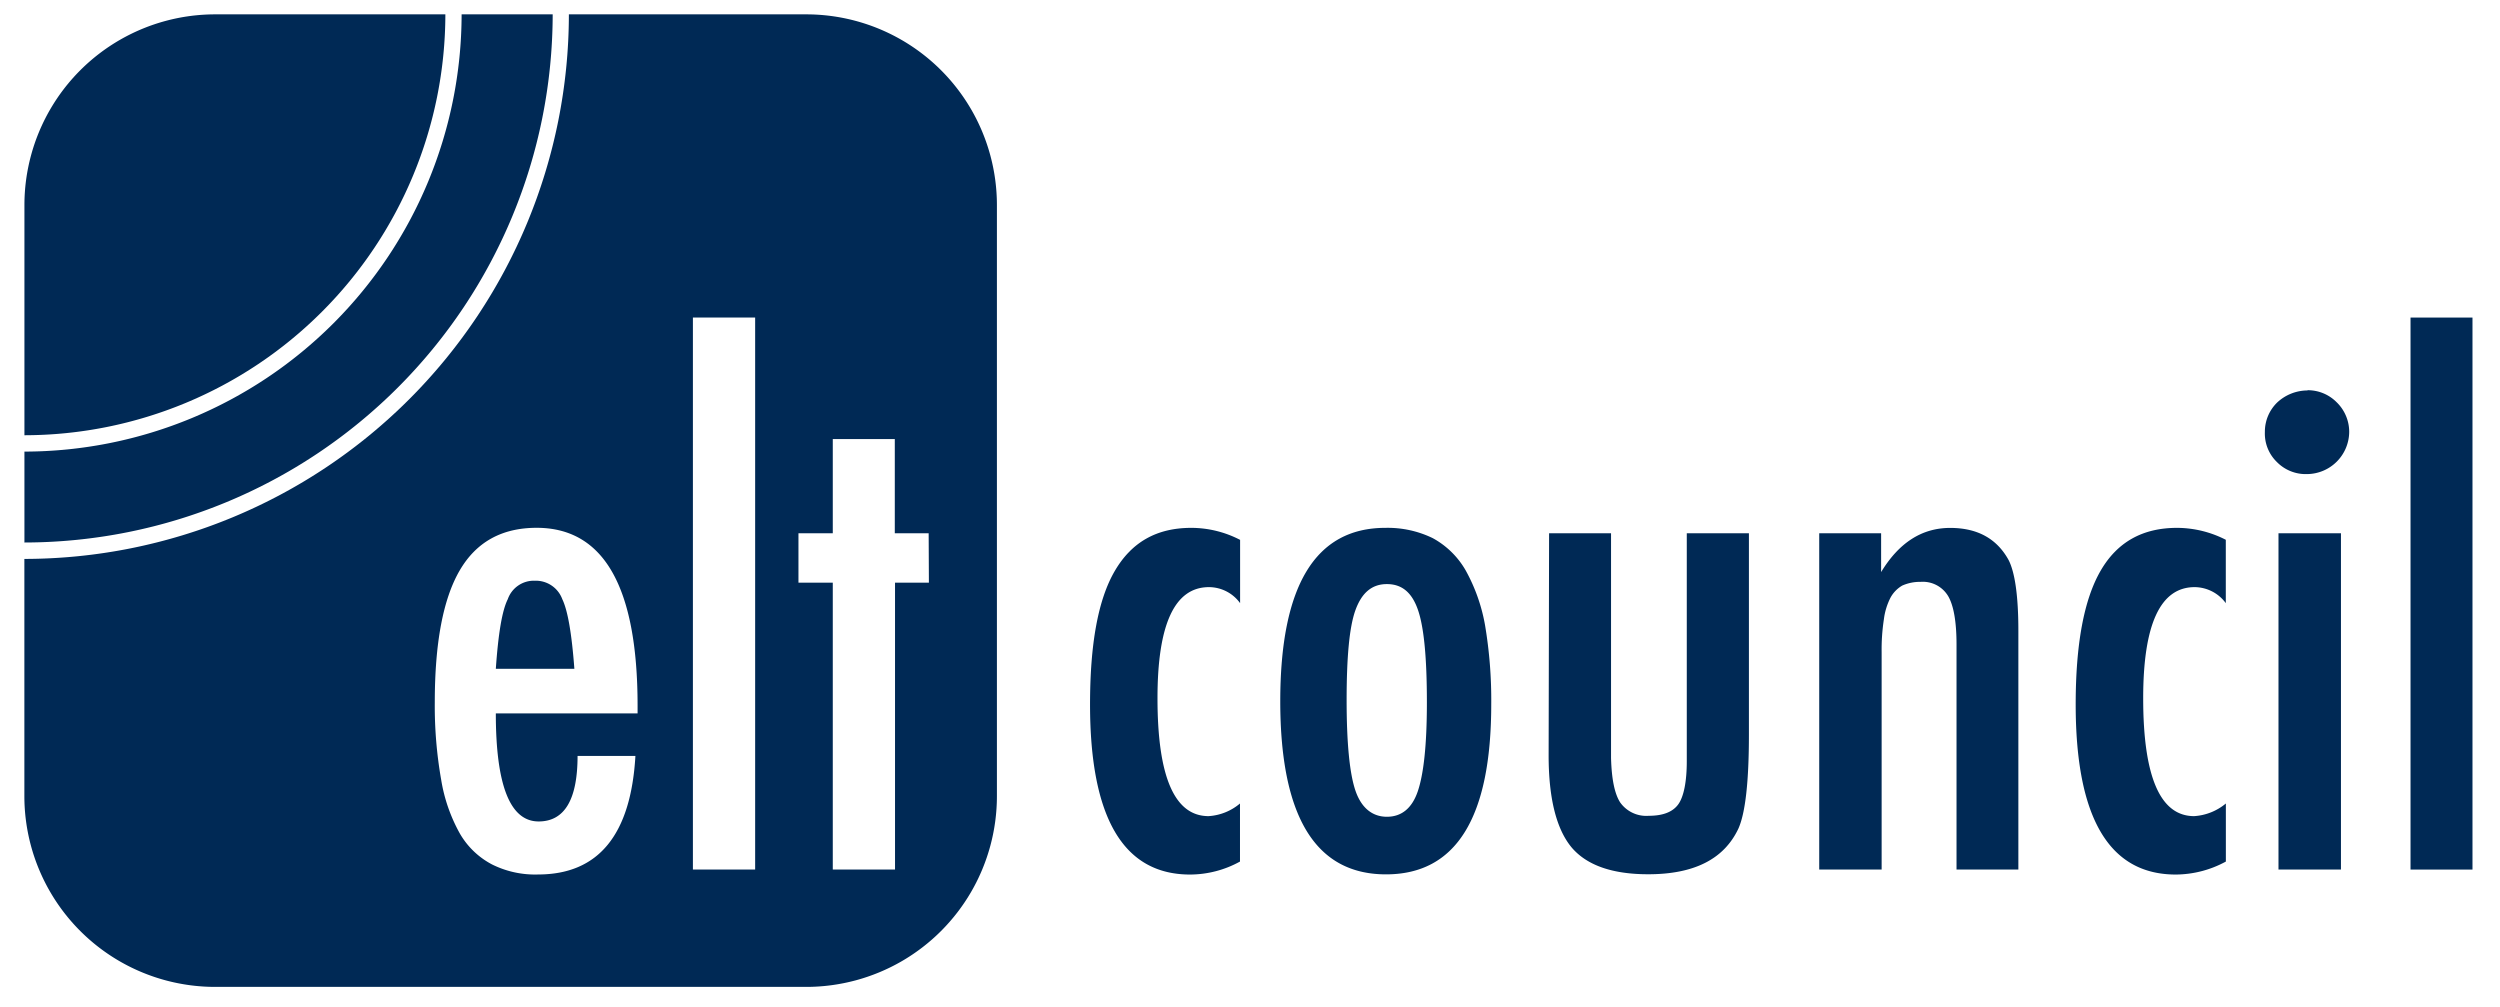 <svg xmlns="http://www.w3.org/2000/svg" id="Layer_1" data-name="Layer 1" viewBox="0 0 437 176"><defs><style>.cls-1{fill:#002955;}</style></defs><title>accr_colour_elt</title><path class="cls-1" d="M4.27,78.94h0V94.83A92.45,92.45,0,0,0,96.61,2.51H80.69A76.53,76.53,0,0,1,4.27,78.94"></path><path class="cls-1" d="M4.27,35.85V76.08A73.68,73.68,0,0,0,77.85,2.51H37.63A33.35,33.35,0,0,0,4.27,35.85"></path><path class="cls-1" d="M93.5,101.51a4.83,4.83,0,0,0-4.74,3.23c-1,2-1.66,6-2.09,12.17H100.4c-.46-6.19-1.16-10.2-2.11-12.17A4.93,4.93,0,0,0,93.5,101.51Z"></path><path class="cls-1" d="M140.9,2.51H99.44A95.29,95.29,0,0,1,4.26,97.7v41.46a33.36,33.36,0,0,0,33.39,33.35H140.9a33.35,33.35,0,0,0,33.36-33.35V35.85A33.34,33.34,0,0,0,140.9,2.51ZM111.45,124.7H86.67c0,12.57,2.49,18.89,7.48,18.89q6.8,0,6.81-11.45h10.11q-1.2,20.7-17,20.72A16.85,16.85,0,0,1,86,151.1a14,14,0,0,1-5.63-5.42,28.72,28.72,0,0,1-3.25-9.36A74.48,74.48,0,0,1,76,122.81q0-15.59,4.34-23.07T93.8,92.26q17.65,0,17.65,31.11ZM132,152H121.12V55.51H132Zm30.37-50.15h-5.92V152H145.57V101.85h-6V93.21h6V76.75h10.84V93.21h5.92Z"></path><path class="cls-1" d="M216.77,94.36v11.07a6.75,6.75,0,0,0-5.44-2.8q-9,0-9,19.42,0,20.61,8.93,20.61a9.4,9.4,0,0,0,5.49-2.21V150.6a18.16,18.16,0,0,1-8.72,2.27q-17.49,0-17.49-29.73c0-10.57,1.4-18.34,4.34-23.36s7.31-7.51,13.37-7.51a18.56,18.56,0,0,1,8.5,2.09"></path><path class="cls-1" d="M249.42,122.8c0-7.74-.5-13.1-1.55-16.16s-2.8-4.54-5.44-4.54-4.4,1.54-5.49,4.53-1.55,8.33-1.55,15.81.53,12.82,1.55,15.79,2.93,4.54,5.49,4.54,4.39-1.48,5.4-4.45,1.59-8,1.59-15.52m11.25.28q0,29.79-18.43,29.76t-18.45-30.23q0-30.33,18.37-30.34a18,18,0,0,1,8.27,1.79,14.79,14.79,0,0,1,5.76,5.63,30.7,30.7,0,0,1,3.39,9.56,78.82,78.82,0,0,1,1.09,13.83"></path><path class="cls-1" d="M270.78,93.21h10.83V132.5c.1,3.65.61,6.24,1.6,7.77a5.59,5.59,0,0,0,5,2.33c2.46,0,4.18-.66,5.15-2s1.49-4,1.49-7.53V93.21h10.86v35.14q0,12.35-1.83,16.47c-2.53,5.39-7.8,8-15.77,8q-9.43,0-13.41-4.71c-2.66-3.22-4-8.6-4-16.07Z"></path><path class="cls-1" d="M318,93.21h10.82V100c3.12-5.14,7.13-7.72,12.07-7.72q7.13,0,10.21,5.61c1.1,2.14,1.71,6.23,1.71,12.35V152H342l0-39.34c0-3.94-.49-6.77-1.44-8.42a5.15,5.15,0,0,0-4.85-2.53,7.59,7.59,0,0,0-3.2.65,5.42,5.42,0,0,0-2.06,2.13,11.4,11.4,0,0,0-1.15,3.79,34.73,34.73,0,0,0-.39,5.71v38H318Z"></path><path class="cls-1" d="M389.07,94.36v11.07a6.82,6.82,0,0,0-5.44-2.8c-6,0-9,6.48-9,19.42q0,20.61,8.91,20.61a9.58,9.58,0,0,0,5.54-2.21V150.6a18.47,18.47,0,0,1-8.75,2.27c-11.64,0-17.5-9.9-17.5-29.73,0-10.57,1.45-18.34,4.35-23.36s7.34-7.51,13.37-7.51a18.8,18.8,0,0,1,8.53,2.09"></path><path class="cls-1" d="M398.28,93.21H409.2V152H398.28Zm5.08-25a7.08,7.08,0,0,1,5.08,2.1,7.2,7.2,0,0,1,2.2,5.22,7.43,7.43,0,0,1-7.38,7.34A7.05,7.05,0,0,1,398,80.76a6.92,6.92,0,0,1-2.1-5.24,7.12,7.12,0,0,1,2.16-5.17,7.8,7.8,0,0,1,5.28-2.1"></path><rect class="cls-1" x="421.36" y="55.51" width="10.83" height="96.49"></rect></svg>